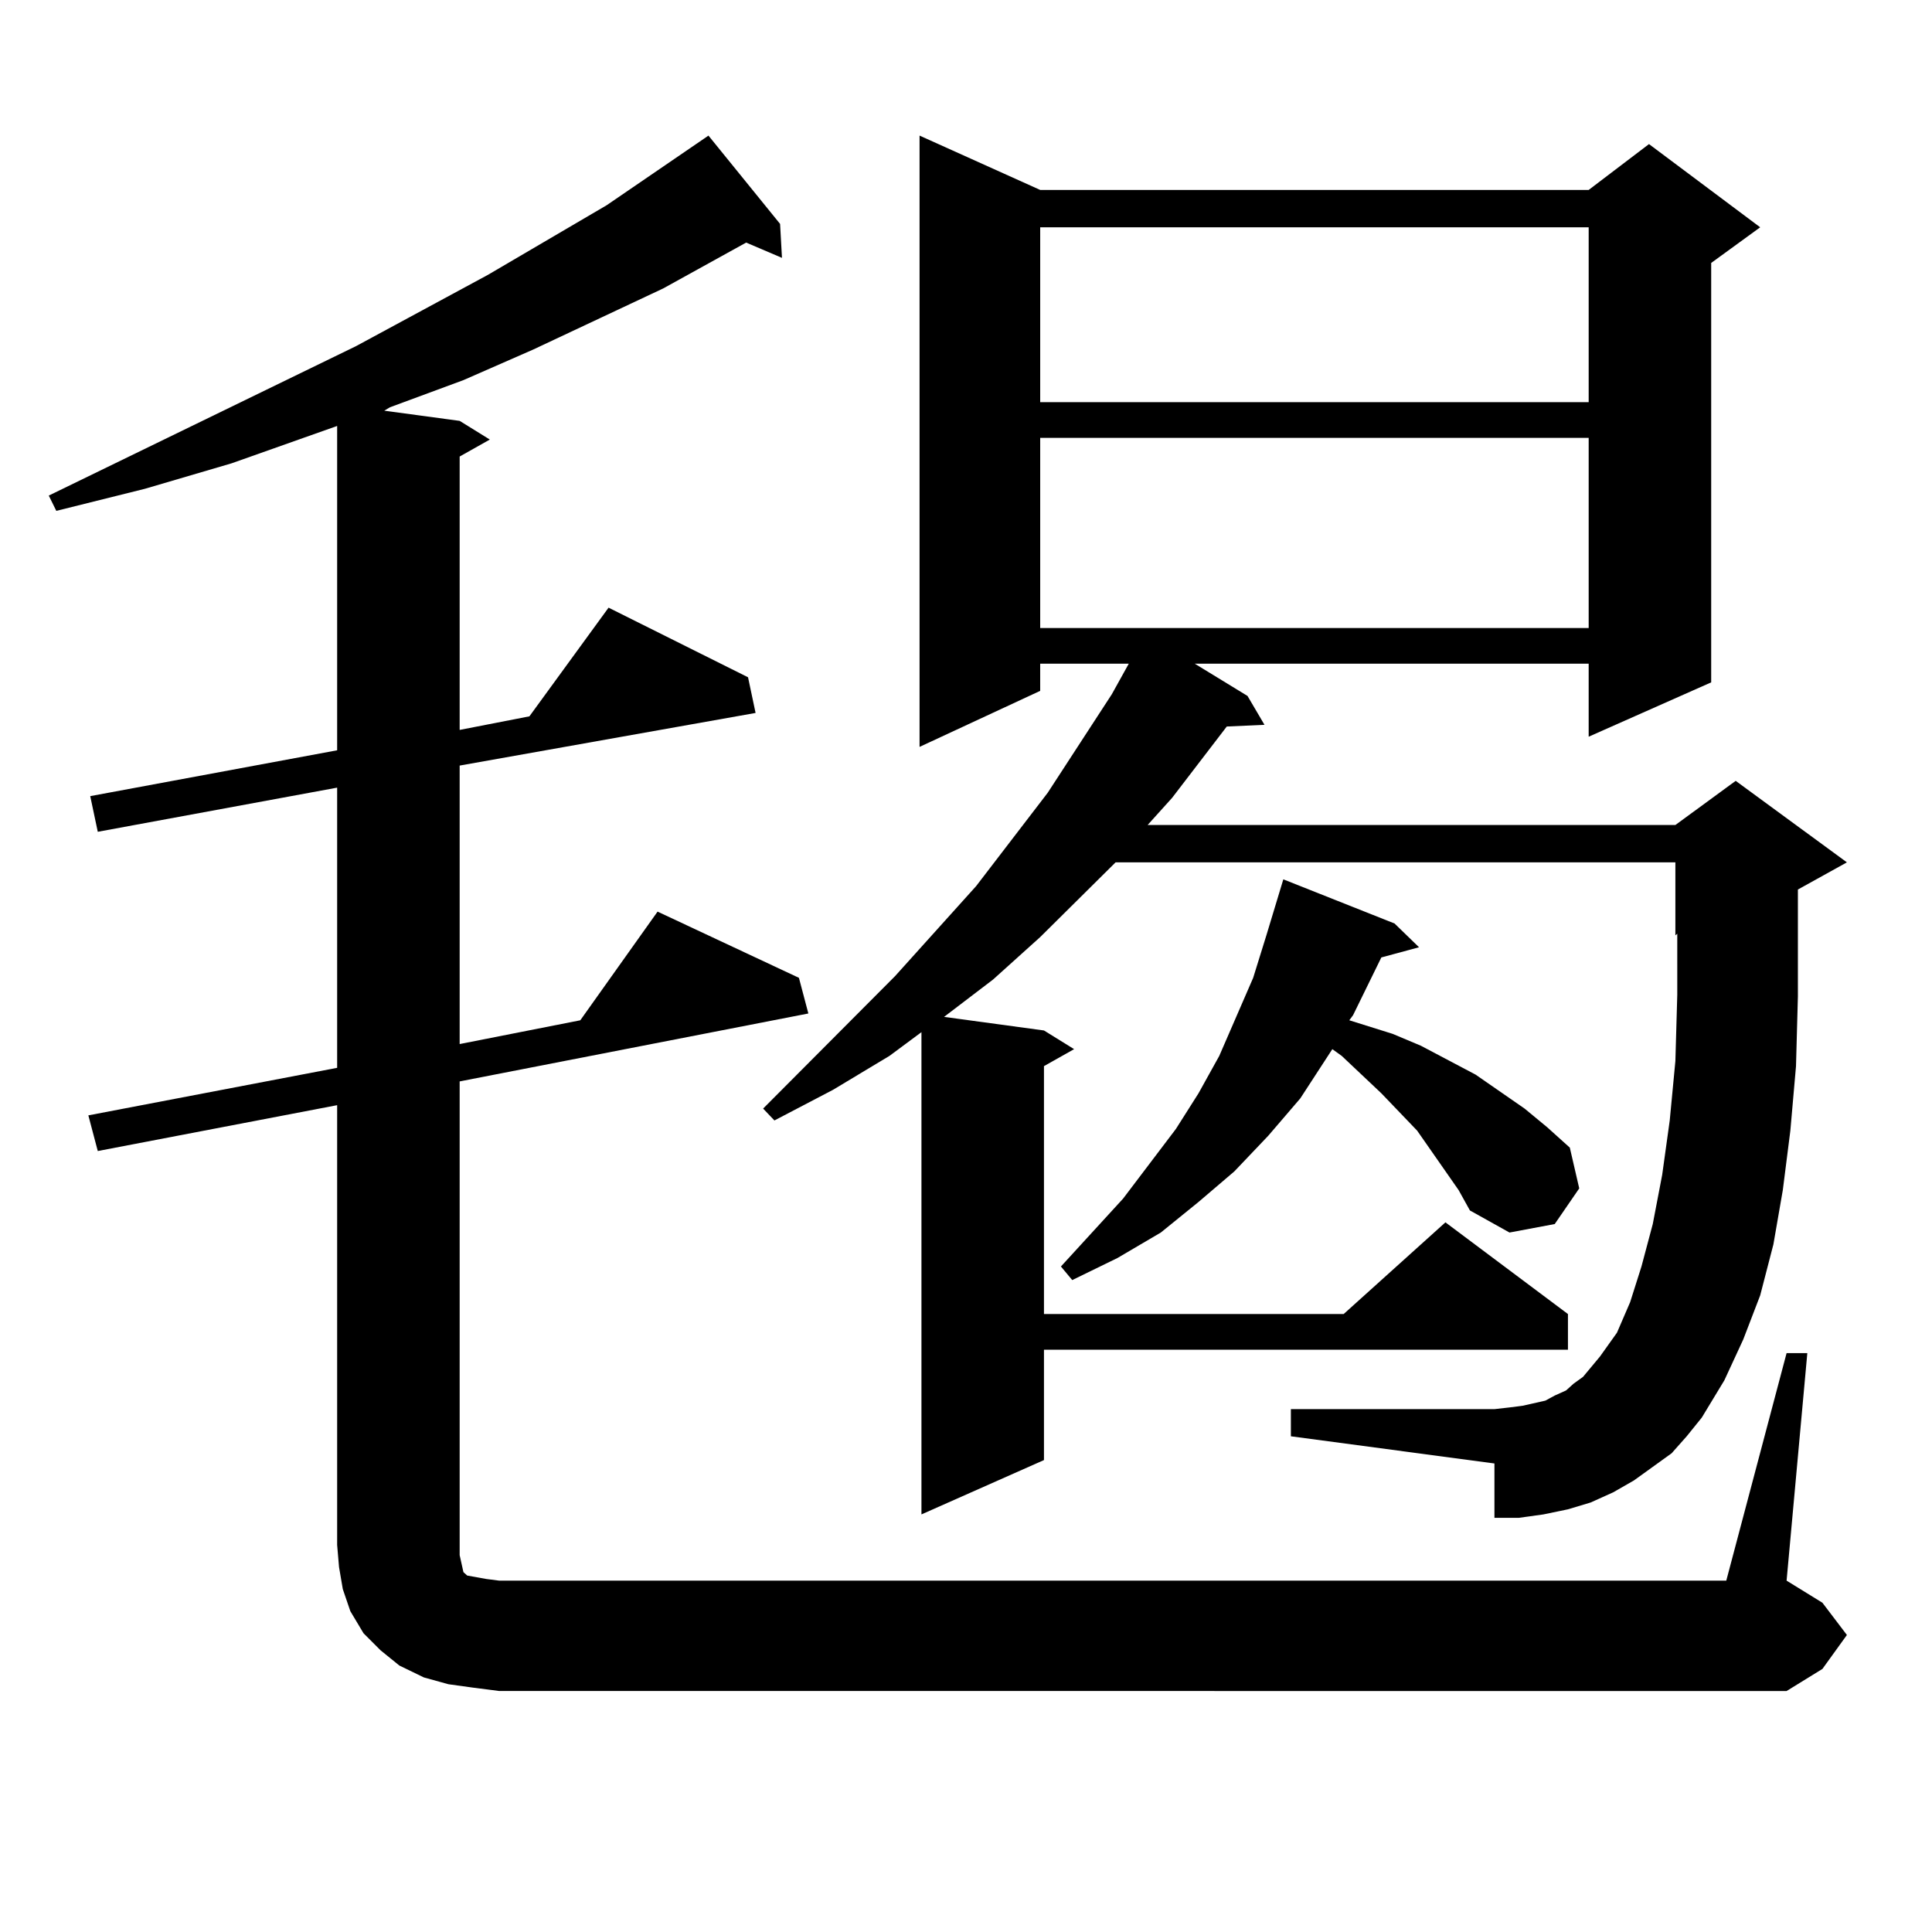 <?xml version="1.0" encoding="utf-8"?>
<!-- Generator: Adobe Illustrator 16.0.0, SVG Export Plug-In . SVG Version: 6.00 Build 0)  -->
<!DOCTYPE svg PUBLIC "-//W3C//DTD SVG 1.1//EN" "http://www.w3.org/Graphics/SVG/1.1/DTD/svg11.dtd">
<svg version="1.1" id="图层_1" xmlns="http://www.w3.org/2000/svg" xmlns:xlink="http://www.w3.org/1999/xlink" x="0px" y="0px"
	 width="1000px" height="1000px" viewBox="0 0 1000 1000" enable-background="new 0 0 1000 1000" xml:space="preserve">
<path d="M244.75,873.504l-12.683-1.758l-12.683-3.516l-12.683-6.152l-9.756-7.91l-8.78-8.789l-6.829-11.426l-3.902-11.426
	l-1.951-11.426l-0.976-11.426V572.039L50.608,595.77l-4.878-18.457l128.777-24.609v-145.02L50.608,430.535l-3.902-18.457
	l127.802-23.73V220.477l-54.633,19.336l-44.877,13.184l-45.853,11.426l-3.902-7.91l159.021-77.344l68.291-36.914l61.462-36.035
	l52.682-36.035l37.072,45.703l0.976,17.578l-18.536-7.91l-42.926,23.73l-67.315,31.641l-36.097,15.82l-38.048,14.063l-2.927,1.758
	l39.023,5.273l15.609,9.668l-15.609,8.789v141.504l36.097-7.031l40.975-56.25l72.193,36.035l3.902,18.457l-153.167,27.246v144.141
	l62.438-12.305l39.999-56.25l73.169,34.277l4.878,18.457l-180.483,35.156v245.215l0.976,4.395l0.976,4.395l1.951,1.758l4.878,0.879
	l4.878,0.879l6.829,0.879h635.106l31.219-117.773h10.731l-10.731,117.773l18.536,11.426l12.683,16.699l-12.683,17.578
	l-18.536,11.426H258.408L244.75,873.504z M865.223,752.215l-9.756,7.031l-9.756,7.031l-10.731,6.152l-11.707,5.273l-11.707,3.516
	l-12.683,2.637l-12.683,1.758h-12.683v-28.125l-105.363-14.063v-14.063h105.363l7.805-0.879l6.829-0.879l11.707-2.637l4.878-2.637
	l5.854-2.637l3.902-3.516l4.878-3.516l8.78-10.547l8.78-12.305l6.829-15.82l5.854-18.457l5.854-21.973l4.878-25.488l3.902-28.125
	l2.927-30.762l0.976-34.277V483.27l-0.976,0.879v-37.793H577.425l-39.023,38.672L514.012,507l-25.365,19.336l51.706,7.031
	l15.609,9.668l-15.609,8.789v128.32h155.118l52.682-47.461l63.413,47.461v18.457H540.353v57.129l-63.413,28.125V534.246
	l-16.585,12.305l-29.268,17.578l-30.243,15.82l-5.854-6.152l68.291-68.555l41.95-46.582l37.072-48.34l33.17-50.977l8.78-15.82
	h-45.853v14.063l-62.438,29.004V70.184l62.438,28.125h283.896l31.219-23.73l57.56,43.066l-25.365,18.457v217.09l-63.413,28.125
	v-37.793H618.399l27.316,16.699l8.78,14.941l-19.512,0.879l-28.292,36.914L594.01,427.02h273.164l31.219-22.852l57.56,42.188
	l-25.365,14.063v16.699v38.672l-0.976,36.035l-2.927,33.398l-3.902,30.762l-4.878,28.125l-6.829,26.367l-8.78,22.852l-9.756,21.094
	l-11.707,19.336l-7.805,9.668L865.223,752.215z M538.401,117.645v90.527h283.896v-90.527H538.401z M538.401,226.629v98.438h283.896
	v-98.438H538.401z M733.519,585.223l-18.536-19.336l-20.487-19.336l-4.878-3.516l-16.585,25.488l-16.585,19.336l-17.561,18.457
	l-18.536,15.82l-19.512,15.82L578.4,651.141l-23.414,11.426l-5.854-7.031l32.194-35.156l27.316-36.035l11.707-18.457l10.731-19.336
	l8.78-20.215l8.78-20.215l6.829-21.973l8.78-29.004l57.56,22.852l12.683,12.305l-19.512,5.273l-14.634,29.883l-1.951,2.637
	l22.438,7.031l14.634,6.152l28.292,14.941l25.365,17.578l11.707,9.668l11.707,10.547l4.878,21.094l-12.683,18.457l-23.414,4.395
	l-20.487-11.426l-5.854-10.547L733.519,585.223z"/>
</svg>
